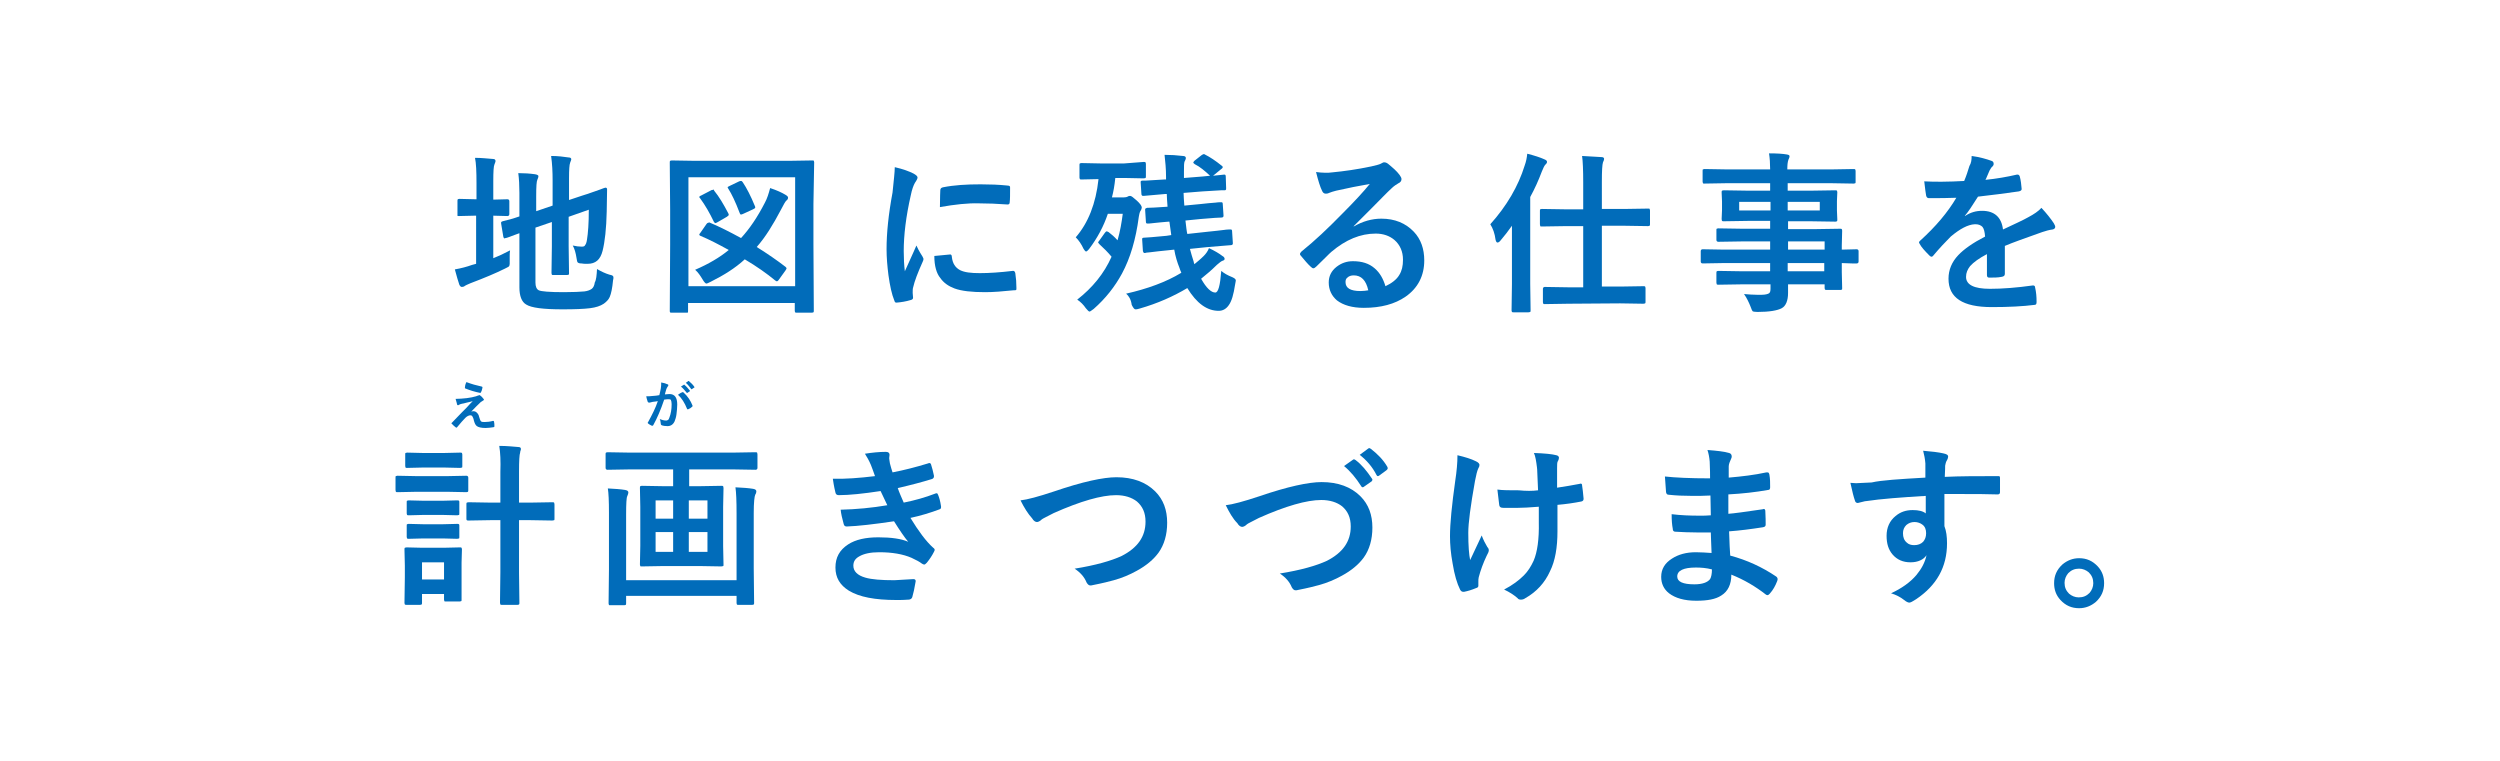 <?xml version="1.0" encoding="utf-8"?>
<!-- Generator: Adobe Illustrator 24.1.2, SVG Export Plug-In . SVG Version: 6.00 Build 0)  -->
<!DOCTYPE svg PUBLIC "-//W3C//DTD SVG 1.1//EN" "http://www.w3.org/Graphics/SVG/1.1/DTD/svg11.dtd">
<svg version="1.1" id="レイヤー_1" xmlns:x="http://ns.adobe.com/Extensibility/1.0/" xmlns:i="http://ns.adobe.com/AdobeIllustrator/10.0/" xmlns:graph="http://ns.adobe.com/Graphs/1.0/"
	 xmlns="http://www.w3.org/2000/svg" xmlns:xlink="http://www.w3.org/1999/xlink" x="0px" y="0px" width="670px" height="204px"
	 viewBox="0 0 670 204" style="enable-background:new 0 0 670 204;" xml:space="preserve">
<style type="text/css">
	.st0{fill:#016CBA;}
</style>
<g id="レイヤー_2_1_">
</g>
<g id="レイヤー_1_1_">
</g>
<g id="レイヤー_4">
</g>
<g id="レイヤー_3">
	<g>
		<g>
			<path class="st0" d="M136.7,67.1c-0.1,0.5-0.1,1-0.1,1.6c0,0.4,0,0.8,0,1.2c0,0.4,0,0.6,0,0.8c0,0.3-0.1,0.6-0.2,0.7
				c-0.1,0.1-0.5,0.3-1.1,0.6c-2.4,1.2-5.5,2.5-9.2,3.9c-0.9,0.4-1.4,0.6-1.5,0.7c-0.2,0.2-0.5,0.3-0.8,0.3s-0.5-0.2-0.7-0.6
				c-0.3-0.9-0.7-2.2-1.2-4.1c1.7-0.3,3.2-0.7,4.6-1.2l1.1-0.3V57.8h-0.4l-4.2,0.1c-0.2,0-0.4,0-0.4-0.1c0,0,0-0.2,0-0.4v-3.5
				c0-0.3,0-0.4,0.1-0.5c0,0,0.2-0.1,0.4-0.1l4.2,0.1h0.4v-4.3c0-3.1-0.1-5.4-0.4-6.8c1.8,0,3.4,0.2,4.8,0.3c0.5,0,0.7,0.2,0.7,0.6
				c0,0.1-0.1,0.4-0.3,0.9c-0.2,0.4-0.3,1.9-0.3,4.4v5l3.8-0.1c0.3,0,0.5,0.2,0.5,0.5v3.5c0,0.3-0.2,0.5-0.5,0.5l-3.8-0.1v11.4
				C133.5,68.7,135,68,136.7,67.1z M160,72.1c1.2,0.7,2.3,1.2,3.3,1.5c0.5,0.1,0.8,0.2,0.9,0.3c0.1,0.1,0.2,0.2,0.2,0.5
				c0,0.1,0,0.4-0.1,0.7c-0.2,2.1-0.5,3.6-0.9,4.5c-0.3,0.7-0.9,1.3-1.6,1.8c-0.9,0.6-2.1,1-3.7,1.2c-1.6,0.2-4,0.3-7.3,0.3
				c-5.2,0-8.4-0.4-9.8-1.3c-1.2-0.7-1.8-2.3-1.8-4.6V62.5c-0.8,0.3-1.7,0.6-2.7,1c-0.5,0.2-0.9,0.3-1,0.3c-0.2,0-0.3,0.1-0.3,0.1
				c-0.1,0-0.2-0.1-0.3-0.4l-0.6-3.6c0-0.1,0-0.2,0-0.3s0.1-0.2,0.4-0.3c1.3-0.3,2.8-0.7,4.5-1.3v-5.1c0-0.4,0-0.8,0-1.2
				c0-2-0.1-3.8-0.3-5.3c1.6,0,3.1,0.1,4.5,0.3c0.6,0.1,0.9,0.3,0.9,0.5s-0.1,0.6-0.3,1s-0.3,1.8-0.3,4.4v4l4.4-1.5v-6.7
				c0-2.3-0.1-4.5-0.4-6.6c1.8,0,3.4,0.2,4.7,0.4c0.5,0,0.7,0.2,0.7,0.5c0,0.1-0.1,0.4-0.3,0.9s-0.3,1.8-0.3,4.2v5.8l3.6-1.2
				c1.7-0.5,3.2-1.1,4.7-1.6c0.8-0.3,1.3-0.5,1.4-0.5h0.1c0.3,0,0.4,0.2,0.4,0.5l-0.1,5.9c-0.1,4.6-0.5,8.1-1.1,10.5s-1.9,3.5-4,3.5
				c-0.7,0-1.3,0-1.7-0.1c-0.5,0-0.8-0.1-1-0.3c-0.1-0.1-0.2-0.5-0.3-1.2c-0.2-1.3-0.5-2.4-1-3.3c0.9,0.2,1.7,0.3,2.4,0.3
				c0.5,0,0.8-0.1,0.9-0.4c0.2-0.2,0.4-0.7,0.5-1.4c0.3-1.8,0.5-4.5,0.5-8.1l-5.4,1.9V66l0.1,7.2c0,0.2,0,0.4-0.1,0.4
				s-0.2,0.1-0.4,0.1h-3.7c-0.2,0-0.4,0-0.4-0.1s-0.1-0.2-0.1-0.4l0.1-7.2v-6.5l-4.4,1.5v14.7c0,1.1,0.3,1.8,0.9,2.1
				c0.6,0.3,2.8,0.5,6.7,0.5c2.6,0,4.4-0.1,5.5-0.2c0.9-0.1,1.6-0.4,2-0.7c0.4-0.3,0.7-0.9,0.8-1.7C159.8,75,159.9,73.8,160,72.1z"
				/>
			<path class="st0" d="M184,83.8h-4c-0.2,0-0.4,0-0.4-0.1c-0.1-0.1-0.1-0.2-0.1-0.4l0.1-17.8v-9.2l-0.1-12.7c0-0.3,0-0.4,0.1-0.5
				c0.1,0,0.2-0.1,0.4-0.1l6.2,0.1h25.3l6.2-0.1c0.2,0,0.4,0,0.4,0.1s0.1,0.2,0.1,0.4L218,54.7v10.7l0.1,17.8c0,0.2,0,0.4-0.1,0.5
				c-0.1,0-0.2,0.1-0.4,0.1h-4c-0.3,0-0.4,0-0.5-0.1c0,0-0.1-0.2-0.1-0.4v-2.1h-28.6v2.1c0,0.2,0,0.4-0.1,0.5
				C184.3,83.8,184.2,83.8,184,83.8z M184.5,47.5v29.2h28.6V47.5H184.5z M190.3,59.7c2.4,1,5.2,2.4,8.3,4.1c2.3-2.5,4.4-5.6,6.4-9.5
				c0.6-1.1,1-2.4,1.4-3.9c1.8,0.6,3.1,1.2,4.1,1.8c0.5,0.3,0.7,0.5,0.7,0.8s-0.2,0.6-0.5,0.8c-0.2,0.2-0.7,1-1.4,2.4
				c-2.1,4-4.2,7.4-6.5,10c2.9,1.8,5.5,3.6,7.7,5.3c0.2,0.2,0.3,0.3,0.3,0.4s-0.1,0.3-0.3,0.6l-1.8,2.5c-0.2,0.3-0.4,0.4-0.5,0.4
				s-0.2-0.1-0.4-0.2c-2.3-1.9-5-3.8-8.2-5.7c-2.6,2.4-5.7,4.3-9.1,6c-0.6,0.3-1,0.5-1.2,0.5s-0.6-0.4-1-1.1c-0.6-1-1.2-1.9-2-2.6
				c3.5-1.5,6.6-3.3,9-5.3c-2.7-1.5-5.2-2.8-7.6-3.8c-0.2-0.1-0.3-0.2-0.3-0.3s0.1-0.3,0.3-0.5l1.6-2.3c0.2-0.3,0.4-0.4,0.5-0.4
				C190,59.6,190.2,59.6,190.3,59.7z M191.4,51.1c1.3,1.6,2.5,3.6,3.8,6.1c0.1,0.2,0.1,0.3,0.1,0.4c0,0.1-0.2,0.3-0.5,0.5l-2.6,1.5
				c-0.2,0.1-0.4,0.2-0.5,0.2s-0.2-0.1-0.4-0.4c-1.1-2.3-2.3-4.4-3.7-6.3c-0.1-0.1-0.2-0.2-0.2-0.3s0.2-0.3,0.5-0.4l2.5-1.3
				c0.3-0.2,0.5-0.2,0.6-0.2C191.2,50.7,191.3,50.8,191.4,51.1z M199.1,48.9c1,1.5,2.1,3.6,3.2,6.3c0.1,0.2,0.1,0.3,0.1,0.4
				c0,0.2-0.2,0.3-0.6,0.5l-2.6,1.2c-0.3,0.1-0.4,0.2-0.6,0.2c-0.2,0-0.3-0.2-0.4-0.5c-1.1-2.9-2.1-5-3-6.4
				c-0.1-0.2-0.2-0.3-0.2-0.4c0-0.1,0.2-0.2,0.6-0.4l2.5-1.2c0.2-0.1,0.4-0.1,0.5-0.1C198.8,48.5,198.9,48.6,199.1,48.9z"/>
			<path class="st0" d="M239.8,44.8c2.2,0.5,3.8,1.1,5,1.7c0.7,0.4,1.1,0.7,1.1,1.1c0,0.2-0.2,0.7-0.7,1.4c-0.4,0.7-0.8,1.8-1.1,3.3
				c-1.3,5.7-1.9,10.7-1.9,15c0,2,0.1,3.8,0.3,5.4c2.1-4.6,3.1-6.9,3.1-6.9c0.2,0.5,0.7,1.5,1.6,2.9c0.2,0.4,0.3,0.6,0.3,0.7
				c0,0.2-0.1,0.5-0.2,0.7c-1.3,2.9-2.2,5.2-2.6,7c-0.1,0.3-0.1,0.8-0.1,1.4l0.1,1.3c0,0.3-0.2,0.5-0.6,0.6
				c-1.3,0.4-2.6,0.6-3.8,0.7h-0.1c-0.3,0-0.4-0.2-0.5-0.5c-0.7-1.7-1.2-4-1.6-6.9c-0.3-2.4-0.5-4.7-0.5-6.9c0-4.3,0.5-9.3,1.6-15.2
				C239.5,48.5,239.8,46.2,239.8,44.8z M250.4,68.6l4.2-0.4c0,0,0,0,0.1,0c0.2,0,0.4,0.2,0.4,0.7c0.2,1.7,0.9,2.8,2.2,3.5
				c1.2,0.6,2.9,0.8,5.3,0.8c2.5,0,5.5-0.2,8.8-0.6c0.1,0,0.2,0,0.2,0c0.2,0,0.4,0.2,0.5,0.6c0.2,1.3,0.3,2.6,0.3,4
				c0,0.3,0,0.5-0.1,0.5c-0.1,0.1-0.3,0.1-0.7,0.1c-2.9,0.3-5.4,0.5-7.6,0.5c-3.6,0-6.3-0.3-8.2-1c-1.6-0.6-2.9-1.5-3.8-2.8
				C251,73.3,250.4,71.3,250.4,68.6z M251.9,55.5c0-2.7,0.1-4.2,0.1-4.5c0-0.5,0.3-0.7,0.7-0.8c3-0.6,6.3-0.8,10.1-0.8
				c2.6,0,4.9,0.1,6.9,0.3c0.5,0,0.8,0.1,0.9,0.2c0.1,0.1,0.1,0.2,0.1,0.4c0,1.8,0,3.1-0.1,3.9c0,0.4-0.2,0.6-0.5,0.6H270
				c-2.8-0.2-5.3-0.3-7.6-0.3C259.4,54.4,255.9,54.8,251.9,55.5z"/>
			<path class="st0" d="M306.5,43.4c0.3,0,0.4,0,0.5,0.1c0,0.1,0.1,0.2,0.1,0.4v3.3c0,0.3,0,0.4-0.1,0.5c-0.1,0-0.2,0.1-0.5,0.1
				l-5-0.1h-2.6c-0.2,2-0.5,3.7-0.9,5.2h3.2c0.5,0,0.8-0.1,1-0.2c0.3-0.2,0.5-0.2,0.7-0.2c0.3,0,0.8,0.4,1.7,1.2
				c0.9,0.8,1.4,1.5,1.4,1.9c0,0.2-0.1,0.6-0.4,1c-0.2,0.4-0.3,0.9-0.4,1.5c-0.8,6.1-2.3,11.1-4.5,15.2c-1.9,3.5-4.4,6.7-7.6,9.5
				c-0.6,0.4-0.9,0.7-1.1,0.7s-0.5-0.3-1-0.9c-0.6-0.9-1.4-1.7-2.3-2.3c4.1-3.2,7.2-7,9.2-11.5c-1-1.2-2.1-2.3-3.2-3.3
				c-0.2-0.3-0.4-0.4-0.4-0.5s0.1-0.3,0.3-0.5l1.5-2.1c0.2-0.2,0.3-0.4,0.5-0.4c0.1,0,0.3,0.1,0.5,0.2c0.8,0.6,1.6,1.3,2.4,2.2
				c0.7-2.4,1.1-4.8,1.4-7.1h-4c-1.1,3.3-2.8,6.5-5,9.4c-0.4,0.5-0.7,0.7-0.8,0.7c-0.2,0-0.4-0.2-0.7-0.7c-0.6-1.3-1.3-2.3-2.1-3.1
				c3.3-3.8,5.4-9,6.1-15.6l-4.5,0.1c-0.2,0-0.4,0-0.5-0.1c0-0.1-0.1-0.2-0.1-0.4v-3.3c0-0.3,0-0.4,0.1-0.5c0.1,0,0.2-0.1,0.4-0.1
				l5,0.1h6.5L306.5,43.4z M301.8,78.7c5.7-1.3,10.7-3.1,14.8-5.6c-0.2-0.5-0.4-0.9-0.5-1.3c-0.6-1.5-1.1-3.1-1.4-4.9l-1.9,0.2
				c-1.7,0.2-3.2,0.3-4.5,0.5c-0.3,0-0.6,0.1-1,0.1c-0.2,0-0.3,0.1-0.4,0.1s-0.1,0-0.2,0c-0.2,0-0.3-0.2-0.4-0.5l-0.2-3.1
				c0-0.1,0-0.1,0-0.2c0-0.2,0.2-0.3,0.5-0.3c0.7,0,2.7-0.2,6-0.5l1.3-0.2c-0.1-0.9-0.3-2.1-0.5-3.6h-0.2c-1.6,0.1-3,0.3-4.2,0.4
				c-0.3,0-0.6,0.1-1,0.1c-0.2,0-0.3,0-0.4,0s-0.2,0-0.2,0c-0.2,0-0.3-0.2-0.3-0.5l-0.2-3.1c0-0.1,0-0.1,0-0.2
				c0-0.2,0.2-0.3,0.5-0.4c0.8,0,2.6-0.1,5.5-0.3c-0.1-1.5-0.2-2.6-0.2-3.4h-0.5c-2.4,0.2-4.4,0.4-5.7,0.5c-0.1,0-0.2,0-0.2,0
				c-0.2,0-0.4-0.2-0.4-0.5l-0.2-3.1c0,0,0-0.1,0-0.2c0-0.2,0.2-0.3,0.6-0.3c0.1,0,0.4,0,0.8,0c1.5-0.1,3.1-0.2,5-0.3h0.4v-0.7
				c0-2.2-0.2-4.1-0.4-5.9c1.7,0,3.3,0.1,4.9,0.3c0.5,0,0.8,0.2,0.8,0.5c0,0.2,0,0.3-0.1,0.5c-0.1,0.3-0.2,0.4-0.2,0.4
				c-0.2,0.4-0.2,1.3-0.2,2.8c0,0.4,0,1,0,1.7l5-0.4l2-0.2c-1.4-1.3-2.7-2.4-4.1-3.1c-0.2-0.2-0.4-0.3-0.4-0.4
				c0-0.1,0.1-0.3,0.3-0.5l1.9-1.5c0.3-0.2,0.5-0.3,0.6-0.3s0.2,0,0.3,0.1c1.4,0.7,2.9,1.7,4.5,3c0.2,0.1,0.3,0.3,0.3,0.4
				c0,0.1-0.1,0.3-0.4,0.5l-2.2,1.8l2.9-0.3h0.2c0.2,0,0.3,0.2,0.3,0.5l0.1,3.1c0,0.3,0,0.4-0.1,0.5S328.3,51,328,51
				c-0.1,0-0.4,0-0.8,0c-1.5,0.1-3.2,0.2-5,0.3l-5,0.4c0,0.8,0.1,2,0.2,3.4l4.2-0.4c1.6-0.2,3-0.3,4.2-0.4c0.2,0,0.5-0.1,1-0.1
				c0.2,0,0.3,0,0.4,0s0.2,0,0.2,0c0.2,0,0.3,0.2,0.3,0.5l0.2,3c0,0.1,0,0.1,0,0.2c0,0.2-0.2,0.4-0.5,0.4c-0.5,0-2.4,0.1-5.7,0.4
				l-4,0.4c0.2,1.6,0.3,2.8,0.5,3.6l5.5-0.6c1.7-0.2,3.2-0.3,4.5-0.5c0.1,0,0.5-0.1,1.1-0.1c0.2,0,0.3,0,0.4,0s0.2,0,0.2,0
				c0.2,0,0.3,0.2,0.3,0.5l0.2,3.1c0,0.1,0,0.1,0,0.2c0,0.2-0.2,0.4-0.5,0.4s-2.4,0.2-6.1,0.5l-4.9,0.5c0.3,1.1,0.6,2.2,1,3.4
				c0,0.2,0.1,0.4,0.2,0.7c0.7-0.6,1.6-1.3,2.5-2.2c0.6-0.6,1.1-1.3,1.4-2.1c1.5,0.7,2.7,1.4,3.6,2.1c0.4,0.2,0.6,0.5,0.6,0.8
				c0,0.2-0.2,0.4-0.6,0.5c-0.3,0.1-0.8,0.5-1.5,1.1c-1.3,1.3-2.7,2.5-4.2,3.7c1.4,2.5,2.7,3.7,3.8,3.7c0.8,0,1.3-1.9,1.6-5.8
				c0.7,0.6,1.7,1.2,3,1.7c0.6,0.3,0.9,0.5,0.9,0.9c0,0.1-0.1,0.5-0.2,1.1c-0.4,2.6-0.9,4.4-1.7,5.5c-0.7,1-1.6,1.5-2.7,1.5
				c-3.1,0-5.9-2-8.4-6.1c-3.7,2.2-7.9,4.1-12.8,5.5c-0.6,0.2-0.9,0.2-1.1,0.2c-0.3,0-0.6-0.4-1-1.2
				C303.1,80.2,302.5,79.3,301.8,78.7z"/>
			<path class="st0" d="M367.1,49.3c-2.9,0.5-5.9,1.1-9,1.8c-0.8,0.2-1.4,0.4-1.9,0.6c-0.4,0.2-0.7,0.2-0.9,0.2
				c-0.5,0-0.8-0.3-1-0.8c-0.5-1-1-2.6-1.6-5c0.8,0.1,1.6,0.2,2.5,0.2c0.6,0,1.2,0,1.8-0.1c3.2-0.3,6.7-0.8,10.5-1.6
				c1.3-0.3,2.1-0.5,2.5-0.7s0.7-0.4,0.9-0.4c0.4,0,0.7,0.1,1.1,0.4c1.2,1,2.3,1.9,3.1,3c0.3,0.4,0.5,0.8,0.5,1.1
				c0,0.5-0.3,0.9-0.8,1.1c-0.5,0.3-1.2,0.7-2,1.5c-1,0.9-2.7,2.7-5.3,5.3c-1.9,1.9-3.5,3.5-4.7,4.7v0.1c2.4-1.4,4.9-2.1,7.4-2.1
				c3.6,0,6.5,1.2,8.7,3.5c1.9,2,2.8,4.6,2.8,7.7c0,4.1-1.7,7.4-5,9.7c-2.9,2-6.6,3-11.2,3c-3.1,0-5.5-0.7-7.2-2
				c-1.4-1.2-2.2-2.8-2.2-4.8c0-1.7,0.7-3.1,2.1-4.2c1.3-1,2.7-1.5,4.4-1.5c2.4,0,4.3,0.6,5.8,1.9c1.4,1.2,2.3,2.8,2.9,4.8
				c1.7-0.8,3-1.8,3.7-3c0.7-1.1,1-2.4,1-4.1c0-2.2-0.8-4-2.3-5.3c-1.3-1.1-3-1.7-5-1.7c-4.1,0-8,1.6-11.9,4.9
				c-0.6,0.5-1.9,1.9-4,3.9c-0.3,0.3-0.6,0.5-0.8,0.5c-0.2,0-0.4-0.1-0.7-0.4c-0.8-0.7-1.7-1.8-2.7-3c-0.1-0.1-0.2-0.2-0.2-0.4
				c0-0.2,0.1-0.4,0.4-0.7c3.5-2.8,7.1-6.2,11-10.2C363,54,365.4,51.4,367.1,49.3z M366.7,77.8c-0.6-2.7-1.9-4-3.9-4
				c-0.7,0-1.3,0.2-1.7,0.6c-0.4,0.3-0.5,0.7-0.5,1.2c0,1.6,1.3,2.4,4,2.4C365.4,78,366.1,77.9,366.7,77.8z"/>
			<path class="st0" d="M399.4,60.1c4.4-4.9,7.5-10.2,9.2-15.7c0.4-1.1,0.6-2.1,0.7-3.2c2,0.5,3.5,1,4.6,1.5
				c0.5,0.2,0.7,0.4,0.7,0.7s-0.2,0.5-0.5,0.8c-0.2,0.2-0.5,0.8-0.9,1.8c-0.9,2.4-1.9,4.6-3.1,6.8v23.3l0.1,7c0,0.2,0,0.4-0.1,0.5
				c-0.1,0-0.2,0.1-0.5,0.1h-3.9c-0.3,0-0.4,0-0.5-0.1c0-0.1-0.1-0.2-0.1-0.4l0.1-7V65.5c0-2.2,0-3.8,0-5c-0.9,1.3-2,2.7-3.1,4
				c-0.3,0.4-0.6,0.5-0.8,0.5c-0.2,0-0.4-0.3-0.5-0.8C400.6,62.6,400.1,61.2,399.4,60.1z M420.3,81.4l-6.3,0.1c-0.2,0-0.3,0-0.4-0.1
				c0-0.1-0.1-0.2-0.1-0.4v-3.6c0-0.3,0.2-0.5,0.5-0.5l6.3,0.1h4V60.6h-4.7l-6.4,0.1c-0.2,0-0.4,0-0.4-0.1s-0.1-0.2-0.1-0.5v-3.6
				c0-0.2,0-0.4,0.1-0.4s0.2-0.1,0.4-0.1l6.4,0.1h4.7v-7.2c0-3.3-0.1-5.7-0.3-7.1c2.1,0.1,3.9,0.2,5.2,0.3c0.5,0,0.7,0.2,0.7,0.5
				c0,0.2-0.1,0.5-0.3,0.9c-0.2,0.6-0.3,2.3-0.3,5.2V56h6l6.4-0.1c0.2,0,0.4,0,0.4,0.1s0.1,0.2,0.1,0.4V60c0,0.3,0,0.4-0.1,0.5
				c-0.1,0-0.2,0.1-0.4,0.1l-6.4-0.1h-6v16.3h4.9l6.2-0.1c0.3,0,0.4,0,0.5,0.1c0,0.1,0.1,0.2,0.1,0.4v3.6c0,0.3,0,0.4-0.1,0.5
				c-0.1,0-0.2,0.1-0.5,0.1l-6.2-0.1L420.3,81.4L420.3,81.4z"/>
			<path class="st0" d="M462,70.5l-5.7,0.1c-0.3,0-0.5-0.2-0.5-0.5v-2.8c0-0.3,0.2-0.5,0.5-0.5l5.7,0.1h12.4v-2.2h-7.6l-6.3,0.1
				c-0.3,0-0.5-0.2-0.5-0.5v-2.6c0-0.2,0-0.4,0.1-0.4c0,0,0.2-0.1,0.4-0.1l6.3,0.1h7.6v-2.1h-6l-6.4,0.1c-0.3,0-0.4,0-0.5-0.1
				c0-0.1-0.1-0.2-0.1-0.5l0.1-2.4V54l-0.1-2.4c0-0.3,0-0.4,0.1-0.5c0.1,0,0.2-0.1,0.5-0.1l6.4,0.1h6v-2h-11.7l-5.9,0.1
				c-0.2,0-0.4,0-0.4-0.1s-0.1-0.2-0.1-0.4v-2.9c0-0.2,0-0.4,0.1-0.4s0.2-0.1,0.4-0.1l5.9,0.1h11.7c0-1.6-0.1-3-0.3-4.3
				c2.1,0,3.7,0.1,4.8,0.3c0.5,0.1,0.7,0.2,0.7,0.5c0,0.2-0.1,0.5-0.3,0.9c-0.2,0.5-0.3,1.4-0.3,2.6h11.8l5.9-0.1
				c0.3,0,0.4,0,0.5,0.1c0,0.1,0.1,0.2,0.1,0.4v2.9c0,0.2,0,0.4-0.1,0.4s-0.2,0.1-0.4,0.1l-5.9-0.1h-11.8v2h6.2l6.5-0.1
				c0.3,0,0.4,0,0.5,0.1c0,0.1,0.1,0.2,0.1,0.4l-0.1,2.4v2.5l0.1,2.4c0,0.3,0,0.4-0.1,0.5c-0.1,0-0.2,0.1-0.4,0.1l-6.5-0.1h-6.2v2.1
				h7.5l6.4-0.1c0.3,0,0.4,0,0.5,0.1c0,0.1,0.1,0.2,0.1,0.4l-0.1,4v1.1l4-0.1c0.3,0,0.5,0.2,0.5,0.5v2.8c0,0.3-0.2,0.5-0.5,0.5h-1.2
				c-0.9,0-1.8-0.1-2.8-0.1v2.4l0.1,4.3c0,0.2,0,0.4-0.1,0.4c-0.1,0.1-0.2,0.1-0.4,0.1h-3.6c-0.2,0-0.4,0-0.5-0.1
				c0,0-0.1-0.2-0.1-0.4v-1h-9.8c0,0.6,0,1.3,0,2.3c0,2.1-0.6,3.5-1.7,4.1s-3.3,1-6.5,1c-0.7,0-1.2-0.1-1.3-0.2
				c-0.1-0.1-0.3-0.5-0.5-1.1c-0.5-1.3-1.1-2.5-1.8-3.5c1.2,0.1,2.4,0.2,3.5,0.2c0.3,0,0.7,0,1.2,0c1,0,1.7-0.2,2-0.4
				c0.3-0.2,0.4-0.6,0.4-1.3v-1.1h-7.6l-6.3,0.1c-0.2,0-0.4,0-0.5-0.1c0-0.1-0.1-0.2-0.1-0.5v-2.5c0-0.3,0-0.4,0.1-0.5
				c0,0,0.2-0.1,0.4-0.1l6.3,0.1h7.6v-2.2L462,70.5L462,70.5z M466.1,56.4h8.4v-2.3h-8.4V56.4z M487.7,56.4v-2.3h-8.6v2.3H487.7z
				 M489,64.7h-9.8v2.2h9.8V64.7z M479.1,72.7h9.8v-2.2h-9.8V72.7z"/>
			<path class="st0" d="M528.4,41.8c2.2,0.3,3.9,0.8,5.3,1.3c0.4,0.1,0.6,0.4,0.6,0.8c0,0.3-0.1,0.5-0.3,0.7
				c-0.3,0.2-0.5,0.6-0.8,1.1c-0.1,0.2-0.2,0.4-0.3,0.7c-0.3,0.6-0.5,1.3-0.8,1.8c3-0.3,5.8-0.8,8.4-1.4c0.1,0,0.2,0,0.3,0
				c0.2,0,0.4,0.2,0.5,0.5c0.3,1.1,0.4,2.2,0.5,3.3c0,0.1,0,0.1,0,0.1c0,0.3-0.3,0.5-0.8,0.6c-3.6,0.5-7.2,1-10.9,1.4
				c-1.5,2.4-2.7,4.2-3.5,5.1v0.1c1.5-1,3-1.4,4.6-1.4c3.3,0,5.2,1.7,5.6,5c3.2-1.5,5.4-2.5,6.8-3.3c1.5-0.8,2.7-1.6,3.5-2.5
				c1.4,1.5,2.5,2.9,3.3,4.1c0.2,0.4,0.4,0.7,0.4,1s-0.2,0.6-0.7,0.7c-0.9,0.1-1.9,0.4-2.8,0.7c-4.5,1.6-7.9,2.8-10,3.7v7.5
				c0,0.5-0.3,0.7-0.9,0.8c-1,0.2-2.1,0.2-3.3,0.2c-0.4,0-0.6-0.2-0.6-0.7c0-2.7,0-4.5,0-5.6c-2.1,1.1-3.6,2.2-4.5,3.2
				c-0.7,0.9-1.1,1.8-1.1,2.9c0,2.1,2.1,3.2,6.4,3.2c3.4,0,7.2-0.3,11.5-0.9h0.1c0.3,0,0.5,0.2,0.5,0.5c0.3,1.3,0.4,2.5,0.4,3.8
				c0,0.1,0,0.1,0,0.2c0,0.5-0.2,0.7-0.5,0.7c-3.1,0.4-7,0.6-11.5,0.6c-7.8,0-11.6-2.5-11.6-7.6c0-2.4,0.9-4.5,2.6-6.3
				c1.5-1.6,3.9-3.3,7.2-5c-0.1-1.3-0.3-2.1-0.7-2.6c-0.4-0.4-1-0.7-1.8-0.7c-0.1,0-0.2,0-0.3,0c-1.8,0.1-3.9,1.2-6.4,3.3
				c-1.4,1.4-3,3.1-4.6,5c-0.2,0.3-0.4,0.4-0.6,0.4c-0.1,0-0.3-0.1-0.5-0.3c-1.3-1.3-2.2-2.3-2.6-3.1c-0.1-0.2-0.2-0.3-0.2-0.4
				c0-0.2,0.1-0.3,0.3-0.5c4.2-3.8,7.4-7.6,9.7-11.5c-2.2,0.1-4.6,0.1-7.4,0.1c-0.3,0-0.6-0.2-0.7-0.7c-0.1-0.6-0.3-1.9-0.5-3.8
				c1.5,0.1,3,0.1,4.7,0.1c2,0,4-0.1,6-0.2c0.6-1.4,1-2.7,1.4-4C528.3,43.7,528.4,42.8,528.4,41.8z"/>
			<path class="st0" d="M111.5,127.6h8.5l5-0.1c0.3,0,0.5,0.2,0.5,0.5v3.3c0,0.3,0,0.4-0.1,0.5c0,0-0.2,0.1-0.4,0.1l-5-0.1h-8.5
				l-4.9,0.1c-0.3,0-0.4,0-0.5-0.1c0-0.1-0.1-0.2-0.1-0.5V128c0-0.2,0-0.4,0.1-0.4s0.2-0.1,0.4-0.1L111.5,127.6z M123.7,160.7
				c0,0.2,0,0.4-0.1,0.4s-0.2,0.1-0.4,0.1h-3.7c-0.2,0-0.4,0-0.4-0.1s-0.1-0.2-0.1-0.4v-1.5h-5.9v2.3c0,0.3,0,0.4-0.1,0.5
				c-0.1,0-0.2,0.1-0.4,0.1H109c-0.3,0-0.4,0-0.5-0.1c0-0.1-0.1-0.2-0.1-0.4l0.1-6.9v-3.1l-0.1-4.3c0-0.3,0-0.4,0.1-0.5
				c0.1,0,0.2-0.1,0.5-0.1l4.2,0.1h5.7l4.3-0.1c0.3,0,0.4,0,0.5,0.1c0,0.1,0.1,0.2,0.1,0.4l-0.1,3.6v3.3V160.7z M113.3,121.4h5.8
				l4.2-0.1c0.3,0,0.4,0,0.5,0.1c0,0.1,0.1,0.2,0.1,0.4v3.1c0,0.2,0,0.4-0.1,0.4s-0.2,0.1-0.5,0.1l-4.2-0.1h-5.8l-4.2,0.1
				c-0.2,0-0.4,0-0.4-0.1s-0.1-0.2-0.1-0.4v-3.1c0-0.2,0-0.4,0.1-0.4s0.2-0.1,0.4-0.1L113.3,121.4z M113.5,134.2h5.1l3.9-0.1
				c0.3,0,0.4,0,0.5,0.1s0.1,0.2,0.1,0.4v3c0,0.2,0,0.4-0.1,0.4s-0.2,0.1-0.5,0.1l-3.9-0.1h-5.1l-3.9,0.1c-0.3,0-0.4,0-0.5-0.1
				c0-0.1-0.1-0.2-0.1-0.4v-3c0-0.2,0-0.4,0.1-0.4s0.2-0.1,0.4-0.1L113.5,134.2z M113.5,140.5h5.1l3.9-0.1c0.3,0,0.4,0,0.5,0.1
				s0.1,0.2,0.1,0.4v3c0,0.2,0,0.4-0.1,0.4s-0.2,0.1-0.5,0.1l-3.9-0.1h-5.1l-3.9,0.1c-0.3,0-0.4,0-0.5-0.1c0-0.1-0.1-0.2-0.1-0.4v-3
				c0-0.2,0-0.4,0.1-0.4s0.2-0.1,0.4-0.1L113.5,140.5z M119,150.7h-5.9v4.6h5.9V150.7z M133.8,119.5c2.1,0,3.8,0.2,5.1,0.3
				c0.5,0,0.7,0.2,0.7,0.5c0,0.1,0,0.3-0.1,0.5s-0.1,0.4-0.1,0.5c-0.2,0.5-0.3,2.2-0.3,5.1v8.3h3l5.9-0.1c0.3,0,0.4,0,0.5,0.1
				c0,0.1,0.1,0.2,0.1,0.5v3.8c0,0.2,0,0.4-0.1,0.4s-0.2,0.1-0.5,0.1l-5.9-0.1h-3v14l0.1,8.1c0,0.3,0,0.4-0.1,0.5
				c0,0-0.2,0.1-0.4,0.1h-4.2c-0.2,0-0.3,0-0.4-0.1c0-0.1-0.1-0.2-0.1-0.5l0.1-8.1v-14h-2.6l-5.9,0.1c-0.3,0-0.4,0-0.5-0.1
				s-0.1-0.2-0.1-0.4v-3.8c0-0.3,0-0.4,0.1-0.5c0.1,0,0.2-0.1,0.5-0.1l5.9,0.1h2.6v-8.2C134.2,123.6,134.1,121.3,133.8,119.5z"/>
			<path class="st0" d="M168.7,125.8l-5.9,0.1c-0.3,0-0.5-0.2-0.5-0.5v-3.6c0-0.3,0-0.4,0.1-0.5c0.1,0,0.2-0.1,0.4-0.1l5.9,0.1h27.8
				l5.9-0.1c0.3,0,0.4,0,0.5,0.1c0,0.1,0.1,0.2,0.1,0.5v3.6c0,0.3-0.2,0.5-0.5,0.5l-5.9-0.1h-11.9v4.5h2.8l5.8-0.1
				c0.3,0,0.4,0,0.5,0.1c0,0.1,0.1,0.2,0.1,0.5l-0.1,5v10.5l0.1,5c0,0.2,0,0.4-0.1,0.4s-0.2,0.1-0.5,0.1l-5.8-0.1h-9.7l-5.8,0.1
				c-0.2,0-0.4,0-0.4-0.1s-0.1-0.2-0.1-0.4l0.1-5v-10.5l-0.1-5c0-0.3,0-0.4,0.1-0.5c0,0,0.2-0.1,0.4-0.1l5.8,0.1h2.6v-4.5H168.7z
				 M197.1,130.6c2,0.1,3.5,0.2,4.7,0.4c0.6,0.1,0.9,0.3,0.9,0.7c0,0.3-0.1,0.6-0.3,0.9c-0.2,0.4-0.4,2-0.4,4.9v14.8l0.1,9.2
				c0,0.2,0,0.4-0.1,0.5c0,0-0.2,0.1-0.4,0.1h-3.7c-0.2,0-0.4,0-0.4-0.1c0,0-0.1-0.2-0.1-0.4v-1.9h-29.6v1.9c0,0.2,0,0.4-0.1,0.5
				c0,0-0.2,0.1-0.4,0.1h-3.7c-0.2,0-0.4,0-0.4-0.1c0,0-0.1-0.2-0.1-0.4l0.1-9.1v-15.2c0-3.1-0.1-5.3-0.3-6.5
				c1.9,0.1,3.4,0.2,4.6,0.4c0.6,0.1,0.9,0.3,0.9,0.7c0,0.2-0.1,0.5-0.3,1c-0.2,0.3-0.3,2-0.3,4.8v17.7h29.6v-17.8
				C197.4,134.2,197.3,132,197.1,130.6z M175.7,139h4.7v-4.9h-4.7V139z M175.7,147.9h4.7v-5.3h-4.7V147.9z M189.6,134.1h-5v4.9h5
				V134.1z M189.6,147.9v-5.3h-5v5.3H189.6z"/>
			<path class="st0" d="M234.5,127.6c-0.4-1.2-0.8-2.2-1.1-3c-0.5-1.2-1.1-2.2-1.6-3c1.9-0.3,3.8-0.5,5.6-0.5c0.7,0,1,0.3,1,0.8
				l-0.1,0.9c0,0.2,0.1,0.7,0.2,1.4c0.2,0.9,0.5,1.7,0.7,2.4c3.1-0.6,6.2-1.4,9.5-2.4c0.2-0.1,0.3-0.1,0.4-0.1
				c0.2,0,0.3,0.1,0.4,0.3c0.3,1,0.6,2,0.8,3.1c0,0.1,0,0.1,0,0.2c0,0.3-0.2,0.6-0.6,0.7c-2.6,0.8-5.6,1.6-9.1,2.4
				c0.4,1.2,1,2.5,1.6,3.9c3-0.6,5.8-1.4,8.4-2.4c0.2-0.1,0.3-0.1,0.4-0.1c0.2,0,0.3,0.1,0.4,0.4c0.3,0.7,0.6,1.7,0.8,3.1
				c0,0.1,0,0.2,0,0.3c0,0.2-0.1,0.4-0.4,0.5c-2.4,0.9-5,1.7-7.8,2.3c2.2,3.6,4.2,6.3,6.1,8c0.3,0.2,0.4,0.4,0.4,0.6
				c0,0.1-0.1,0.3-0.2,0.5c-0.5,1-1.1,1.9-1.9,2.9c-0.3,0.3-0.5,0.5-0.7,0.5s-0.4-0.1-0.7-0.3c-0.5-0.4-1.4-0.9-2.7-1.5
				c-2.3-1-5.2-1.5-8.7-1.5c-2.3,0-4.1,0.4-5.3,1.1c-1.1,0.6-1.6,1.4-1.6,2.5c0,1.5,1.1,2.6,3.2,3.2c1.7,0.5,4.3,0.7,7.8,0.7
				c0,0,1.7-0.1,5.1-0.3c0.4,0,0.6,0.2,0.6,0.5v0.1c-0.3,1.8-0.6,3.2-0.9,4.2c-0.1,0.4-0.5,0.7-1,0.7c-1.1,0.1-2.2,0.1-3.3,0.1
				c-5.7,0-9.9-0.8-12.7-2.5c-2.4-1.5-3.6-3.5-3.6-6.2s1.1-4.7,3.4-6.2c2-1.3,4.7-1.9,8.1-1.9c3.5,0,6.2,0.4,8,1.2
				c-1-1.2-2.3-3.1-3.8-5.5c-5.4,0.8-9.7,1.3-12.7,1.4c-0.4,0-0.7-0.2-0.8-0.7c-0.4-1.5-0.7-2.7-0.8-3.8c4.2-0.1,8.4-0.5,12.5-1.2
				c-0.2-0.4-0.5-1-0.9-1.9s-0.7-1.5-0.9-1.9c-4.6,0.7-8.4,1.1-11.2,1.1c-0.5,0-0.8-0.2-0.9-0.7c-0.1-0.4-0.4-1.6-0.7-3.7
				C226.5,128.4,230.4,128.1,234.5,127.6z"/>
			<path class="st0" d="M273.5,134.1c1.8-0.2,4.8-1,9-2.4c7.6-2.6,13.2-3.8,16.7-3.8c4.4,0,7.9,1.3,10.4,3.8c2.2,2.2,3.2,5,3.2,8.4
				c0,3.2-0.8,5.9-2.3,8c-1.3,1.8-3.3,3.5-5.9,4.9c-1.8,1-3.9,1.9-6.1,2.5c-1.1,0.3-3,0.8-5.6,1.3c-0.3,0.1-0.5,0.1-0.7,0.1
				c-0.4,0-0.7-0.3-1-0.8c-0.6-1.5-1.7-2.7-3.2-3.7c5.6-0.9,9.8-2.1,12.6-3.4c4.3-2.2,6.4-5.2,6.4-9.2c0-2.4-0.8-4.1-2.3-5.4
				c-1.4-1.1-3.3-1.7-5.6-1.7c-3.9,0-9.5,1.6-16.7,4.8c-1.9,1-3,1.5-3.2,1.7c-0.5,0.5-1,0.7-1.3,0.7c-0.4,0-0.9-0.3-1.3-1
				C275.5,137.7,274.5,136.1,273.5,134.1z"/>
			<path class="st0" d="M328.5,135.4c1.8-0.2,4.8-1,9-2.4c7.6-2.6,13.2-3.8,16.7-3.8c4.4,0,7.9,1.3,10.4,3.8c2.2,2.2,3.2,5,3.2,8.4
				c0,3.2-0.8,5.9-2.3,8c-1.3,1.8-3.3,3.5-5.9,4.9c-1.8,1-3.9,1.9-6.1,2.5c-1.1,0.3-3,0.8-5.6,1.3c-0.3,0.1-0.5,0.1-0.7,0.1
				c-0.4,0-0.7-0.3-1-0.8c-0.6-1.5-1.7-2.7-3.2-3.7c5.6-0.9,9.8-2.1,12.6-3.4c4.3-2.2,6.4-5.2,6.4-9.2c0-2.4-0.8-4.1-2.3-5.4
				c-1.4-1.1-3.3-1.7-5.6-1.7c-3.9,0-9.5,1.6-16.7,4.8c-1.9,1-3,1.5-3.2,1.7c-0.5,0.5-1,0.7-1.3,0.7c-0.4,0-0.9-0.3-1.3-1
				C330.4,139,329.5,137.4,328.5,135.4z M360.2,124.9l2.4-1.7c0.1-0.1,0.2-0.1,0.3-0.1c0.1,0,0.2,0.1,0.4,0.2c1.6,1.2,3,2.9,4.4,5
				c0.1,0.1,0.1,0.2,0.1,0.3s-0.1,0.3-0.2,0.4l-2,1.4c-0.1,0.1-0.3,0.2-0.4,0.2s-0.3-0.1-0.4-0.3
				C363.4,128.1,361.9,126.3,360.2,124.9z M364.4,121.9l2.3-1.7c0.1-0.1,0.2-0.1,0.3-0.1c0.1,0,0.2,0.1,0.4,0.2
				c1.8,1.4,3.3,2.9,4.4,4.8c0.1,0.2,0.1,0.3,0.1,0.4c0,0.2-0.1,0.3-0.3,0.5l-1.9,1.4c-0.1,0.1-0.3,0.2-0.4,0.2
				c-0.2,0-0.3-0.1-0.4-0.3C367.8,125.1,366.2,123.3,364.4,121.9z"/>
			<path class="st0" d="M390.6,122c2.1,0.5,3.7,1,4.9,1.6c0.7,0.3,1,0.7,1,1s-0.1,0.6-0.3,0.9c-0.3,0.6-0.6,1.8-0.9,3.4
				c-1.2,6.7-1.8,11.3-1.8,13.9c0,3.5,0.2,5.9,0.5,7.3c1.9-4.1,3-6.3,3.1-6.6c0.4,1.1,0.9,2.1,1.5,3.1c0.3,0.3,0.4,0.6,0.4,0.9
				s-0.2,0.8-0.6,1.5c-0.9,1.9-1.6,3.8-2.1,5.7c-0.1,0.4-0.1,0.8-0.1,1.2v1.1c0,0.3-0.2,0.5-0.6,0.6c-1.2,0.5-2.2,0.8-3.2,1
				c-0.1,0-0.2,0-0.3,0c-0.3,0-0.6-0.2-0.8-0.6c-0.8-1.6-1.5-3.9-2-7c-0.5-2.7-0.7-5.1-0.7-7.3c0-3.4,0.5-8.4,1.4-14.8
				C390.4,126.3,390.6,124,390.6,122z M412.2,131.4c-0.2-3.8-0.2-5.8-0.3-6.2c-0.2-1.6-0.4-2.9-0.8-3.8c2.9,0.1,4.9,0.3,6,0.6
				c0.5,0.1,0.7,0.4,0.7,0.7c0,0.2-0.1,0.6-0.3,0.9c-0.2,0.3-0.2,1-0.2,1.9v5.2c2.2-0.3,4.2-0.7,5.9-1c0.2,0,0.3-0.1,0.4-0.1
				c0.3,0,0.4,0.2,0.4,0.5c0.1,0.8,0.3,2,0.4,3.5c0,0.1,0,0.1,0,0.1c0,0.4-0.2,0.6-0.6,0.7c-2,0.4-4.1,0.7-6.4,0.9v7.1
				c0,4.3-0.6,7.9-2,10.7c-1.4,3.1-3.6,5.5-6.6,7.2c-0.4,0.3-0.8,0.4-1.2,0.4c-0.4,0-0.7-0.1-0.9-0.4c-0.9-0.8-2.1-1.6-3.6-2.3
				c2.3-1.2,4-2.5,5.3-3.8c1.1-1.1,1.9-2.4,2.6-3.9c1-2.3,1.5-5.8,1.4-10.3v-4.2c-2.5,0.2-4.3,0.3-5.6,0.3c-0.5,0-1.1,0-1.7,0
				s-1.3,0-2.2,0c-0.7,0-1-0.2-1.1-0.7c0-0.2-0.2-1.7-0.5-4.2c1.4,0.2,3.3,0.2,5.7,0.2C409,131.6,410.7,131.6,412.2,131.4z"/>
			<path class="st0" d="M458.7,148.2c-0.1-2.9-0.2-4.7-0.2-5.5c-1.3,0-2.5,0-3.5,0c-2.2,0-4.2-0.1-6-0.2c-0.5,0-0.7-0.3-0.7-0.8
				c-0.2-1-0.3-2.3-0.3-3.9c2.4,0.3,4.9,0.4,7.5,0.4c1,0,2,0,3-0.1l-0.1-5.3c-1.8,0.1-3.4,0.1-4.7,0.1c-2.4,0-4.6-0.1-6.4-0.3
				c-0.5,0-0.7-0.2-0.8-0.7c-0.1-1.1-0.2-2.5-0.3-4.2c2.7,0.3,6.7,0.5,12.1,0.5c0-0.9,0-2.4-0.1-4.5c-0.1-1.2-0.3-2.2-0.6-3.1
				c2.5,0.2,4.5,0.4,5.8,0.8c0.4,0.1,0.7,0.4,0.7,0.9c0,0.2,0,0.3-0.1,0.5c-0.4,0.9-0.7,1.6-0.7,2.2c0,0.3,0,0.8,0,1.4
				c0,0.7,0,1.2,0,1.6c3.5-0.3,6.9-0.7,10.1-1.4c0.1,0,0.2,0,0.3,0c0.3,0,0.4,0.2,0.5,0.6c0.2,1.1,0.2,2.2,0.2,3.4
				c0,0.5-0.2,0.7-0.5,0.7c-3.4,0.6-6.9,1-10.7,1.2v5.2c1.4-0.1,4.4-0.5,9.1-1.2c0.2,0,0.3-0.1,0.4-0.1c0.2,0,0.3,0.1,0.4,0.4
				c0.1,1.8,0.1,3,0.1,3.8c0,0.4-0.2,0.6-0.7,0.7c-3.2,0.5-6.3,0.9-9.1,1.1c0.1,3.1,0.2,5.3,0.3,6.5c4.5,1.2,8.6,3.1,12.3,5.6
				c0.3,0.2,0.4,0.5,0.4,0.7c0,0.1,0,0.2-0.1,0.5c-0.5,1.3-1.1,2.4-2,3.4c-0.2,0.2-0.4,0.4-0.6,0.4s-0.4-0.1-0.5-0.2
				c-2.7-2.1-5.7-3.9-9.2-5.3c0,2.6-0.9,4.5-2.7,5.6c-1.5,1-3.7,1.4-6.7,1.4c-3.2,0-5.6-0.7-7.3-2c-1.4-1.1-2.1-2.6-2.1-4.4
				c0-2.1,1-3.7,2.9-4.9c1.7-1.1,3.8-1.7,6.4-1.7C455.8,148,457.2,148.1,458.7,148.2z M458.8,152.6c-1.5-0.4-3-0.5-4.3-0.5
				c-3.3,0-5,0.8-5,2.4c0,1.4,1.5,2.1,4.6,2.1c2.1,0,3.5-0.5,4.2-1.4C458.6,154.7,458.8,153.8,458.8,152.6z"/>
			<path class="st0" d="M516,128c0-0.5,0-1.2,0-2.1c0-0.7,0-1.3,0-1.7c-0.1-1.2-0.3-2.3-0.6-3.4c2.3,0.2,4.1,0.4,5.4,0.7
				c0.9,0.2,1.3,0.4,1.3,0.9c0,0.2-0.1,0.6-0.4,1.1c-0.2,0.3-0.3,0.8-0.4,1.3c0,0.2,0,1.2-0.1,3c4.1-0.2,8.9-0.2,14.2-0.2
				c0.3,0,0.5,0,0.5,0.1c0.1,0.1,0.1,0.3,0.1,0.6c0,0.6,0,1.2,0,1.8s0,1.2,0,1.8c0,0.4-0.2,0.6-0.6,0.6c-0.1,0-0.1,0-0.2,0
				c-2.8-0.1-5.8-0.1-8.9-0.1c-1.9,0-3.6,0-5.2,0c0,3.9,0,6.7,0,8.6c0.5,1.3,0.7,2.8,0.7,4.6c0,6.4-2.8,11.3-8.3,15
				c-0.9,0.6-1.5,0.9-1.8,0.9s-0.8-0.2-1.4-0.7c-1-0.8-2.2-1.4-3.5-1.8c2.8-1.3,5.1-2.9,6.8-4.9c1.4-1.7,2.3-3.4,2.7-5.3
				c-0.8,1.2-2.3,1.9-4.3,1.9s-3.6-0.7-4.8-2.1c-1.1-1.3-1.6-2.9-1.6-5c0-2.2,0.8-4,2.4-5.3c1.3-1.1,2.8-1.6,4.6-1.6
				c1.6,0,2.8,0.3,3.5,0.9v-4.7c-6.7,0.4-12,0.8-16,1.4c-0.4,0-0.8,0.2-1.4,0.3c-0.4,0.1-0.7,0.2-0.8,0.2c-0.4,0-0.7-0.2-0.8-0.7
				c-0.3-0.8-0.7-2.4-1.2-4.7c0.5,0,1,0.1,1.5,0.1s1.9-0.1,4.2-0.2C504.2,128.7,509,128.4,516,128z M513.1,139.9
				c-0.9,0-1.6,0.3-2.2,0.8c-0.6,0.6-0.9,1.3-0.9,2.2c0,1.1,0.3,1.9,1,2.5c0.5,0.5,1.2,0.7,2,0.7c1,0,1.8-0.3,2.4-0.9
				c0.5-0.6,0.8-1.3,0.8-2.3s-0.3-1.8-1-2.3C514.7,140.2,513.9,139.9,513.1,139.9z"/>
			<path class="st0" d="M557.2,149.6c2,0,3.6,0.7,5,2.2c1.2,1.3,1.7,2.8,1.7,4.5c0,2-0.7,3.6-2.2,5c-1.3,1.1-2.8,1.7-4.5,1.7
				c-2,0-3.6-0.7-5-2.2c-1.2-1.3-1.7-2.8-1.7-4.5c0-2,0.7-3.6,2.2-5C554,150.2,555.5,149.6,557.2,149.6z M557.2,152.4
				c-1.2,0-2.1,0.4-2.9,1.2c-0.6,0.7-1,1.6-1,2.6c0,1.2,0.4,2.1,1.2,2.9c0.7,0.6,1.6,1,2.6,1c1.2,0,2.1-0.4,2.9-1.2
				c0.6-0.7,1-1.6,1-2.6c0-1.2-0.4-2.1-1.2-2.9C559.1,152.8,558.2,152.4,557.2,152.4z"/>
		</g>
		<g>
			<path class="st0" d="M122.1,106.9c1,0,2-0.1,3-0.2c0.9-0.1,1.8-0.3,2.5-0.5c0.3-0.1,0.4-0.2,0.6-0.2c0.1-0.1,0.2-0.1,0.3-0.1
				s0.1,0,0.2,0.1c0.3,0.2,0.6,0.5,0.8,0.8c0.1,0.1,0.2,0.2,0.2,0.3c0,0.1-0.1,0.2-0.3,0.3c-0.1,0-0.2,0.2-0.5,0.3
				c-0.9,0.8-1.7,1.7-2.6,2.6c0.2,0,0.3-0.1,0.5-0.1c0.4,0,0.7,0.1,1,0.4c0.3,0.3,0.5,0.6,0.6,1.1c0.2,0.6,0.3,1,0.5,1.2
				s0.5,0.2,1,0.2c0.7,0,1.5-0.1,2.2-0.3c0,0,0,0,0.1,0s0.2,0.1,0.2,0.2c0.1,0.4,0.1,0.8,0.1,1.3c0,0.1-0.1,0.2-0.3,0.2
				c-0.7,0.1-1.4,0.2-2.1,0.2c-1.1,0-1.9-0.2-2.3-0.5c-0.4-0.3-0.6-0.8-0.8-1.5c-0.1-0.6-0.3-0.9-0.4-1.1s-0.3-0.3-0.5-0.3
				c-0.4,0-0.9,0.2-1.4,0.7s-1.3,1.4-2.2,2.5c-0.1,0.1-0.1,0.1-0.2,0.1s-0.1,0-0.2-0.1c-0.3-0.2-0.6-0.5-1-0.9l-0.1-0.1
				c0-0.1,0-0.2,0.1-0.2l2.7-2.8c0.2-0.2,0.6-0.6,1.2-1.2c0.7-0.8,1.3-1.4,1.7-1.8c-0.4,0.1-1,0.3-1.6,0.4c-0.7,0.2-1.2,0.3-1.3,0.3
				c-0.4,0.1-0.7,0.2-0.8,0.3c-0.1,0.1-0.2,0.1-0.3,0.1c-0.1,0-0.2-0.1-0.2-0.2C122.5,108.2,122.3,107.7,122.1,106.9z M125,102.4
				c1.3,0.5,2.7,0.9,4.1,1.2c0.1,0,0.2,0.1,0.2,0.2v0.1c-0.1,0.5-0.2,0.9-0.4,1.2c0,0.1-0.1,0.2-0.2,0.2l0,0c-1.5-0.3-2.8-0.7-4-1.2
				c-0.1,0-0.1-0.1-0.1-0.2c0,0,0,0,0-0.1C124.6,103.5,124.7,103,125,102.4z"/>
		</g>
		<g>
			<path class="st0" d="M176.7,105.9c0.1-0.5,0.3-1.1,0.4-1.8c0.1-0.6,0.1-1.1,0.1-1.6c0.7,0.1,1.3,0.3,1.7,0.5
				c0.2,0,0.2,0.1,0.2,0.3c0,0.1,0,0.2-0.1,0.2c-0.1,0.2-0.2,0.3-0.3,0.5s-0.2,0.5-0.3,0.9s-0.2,0.6-0.2,0.8c0.4,0,0.7-0.1,1.2-0.1
				c1.4,0,2.1,0.9,2.1,2.8c0,0.9-0.1,1.7-0.2,2.6c-0.1,0.8-0.3,1.4-0.5,1.9c-0.4,0.9-1.1,1.3-1.9,1.3c-0.7,0-1.2-0.1-1.5-0.2
				c-0.2-0.1-0.3-0.2-0.3-0.4c-0.1-0.6-0.1-1-0.3-1.3c0.5,0.2,1.1,0.4,1.7,0.4c0.3,0,0.4-0.1,0.6-0.2c0.1-0.1,0.2-0.3,0.3-0.6
				c0.4-1,0.6-2.2,0.6-3.6c0-0.5-0.1-0.9-0.2-1.1c-0.1-0.2-0.3-0.2-0.6-0.2s-0.7,0-1.2,0.1c-0.9,2.7-1.9,5-2.9,6.8
				c-0.1,0.1-0.1,0.2-0.2,0.2c0,0-0.1,0-0.2,0c-0.4-0.2-0.8-0.4-1-0.6c-0.1-0.1-0.1-0.1-0.1-0.2s0-0.1,0.1-0.2c1.1-2,2-3.8,2.6-5.6
				c-0.3,0.1-0.8,0.1-1.4,0.2c-0.3,0.1-0.5,0.1-0.8,0.2c-0.1,0-0.1,0-0.2,0c-0.1,0-0.2-0.1-0.3-0.2c-0.1-0.4-0.3-0.8-0.4-1.5
				c0.5,0,1.2,0,1.9-0.1C175.6,106.1,176.1,106,176.7,105.9z M181.7,105.8c0.5-0.4,0.9-0.6,1.2-0.7h0.1c0.1,0,0.1,0,0.2,0.1
				c1.1,1,1.9,2.2,2.4,3.5c0,0.1,0,0.1,0,0.1c0,0.1,0,0.1-0.1,0.2c-0.3,0.3-0.6,0.5-1.1,0.7c-0.1,0-0.1,0-0.1,0
				c-0.1,0-0.2-0.1-0.2-0.2C183.5,108,182.7,106.7,181.7,105.8z M182.5,103.6l0.8-0.5h0.1c0,0,0.1,0,0.1,0.1
				c0.5,0.4,0.9,0.9,1.4,1.5v0.1c0,0,0,0.1-0.1,0.1l-0.6,0.4h-0.1c0,0-0.1,0-0.1-0.1C183.5,104.6,183,104,182.5,103.6z M183.8,102.6
				l0.7-0.5h0.1c0,0,0.1,0,0.1,0.1c0.5,0.4,1,0.9,1.4,1.5v0.1c0,0.1,0,0.1-0.1,0.1l-0.6,0.4h-0.1c0,0-0.1,0-0.1-0.1
				C184.8,103.7,184.4,103.1,183.8,102.6z"/>
		</g>
	</g>
</g>
</svg>
